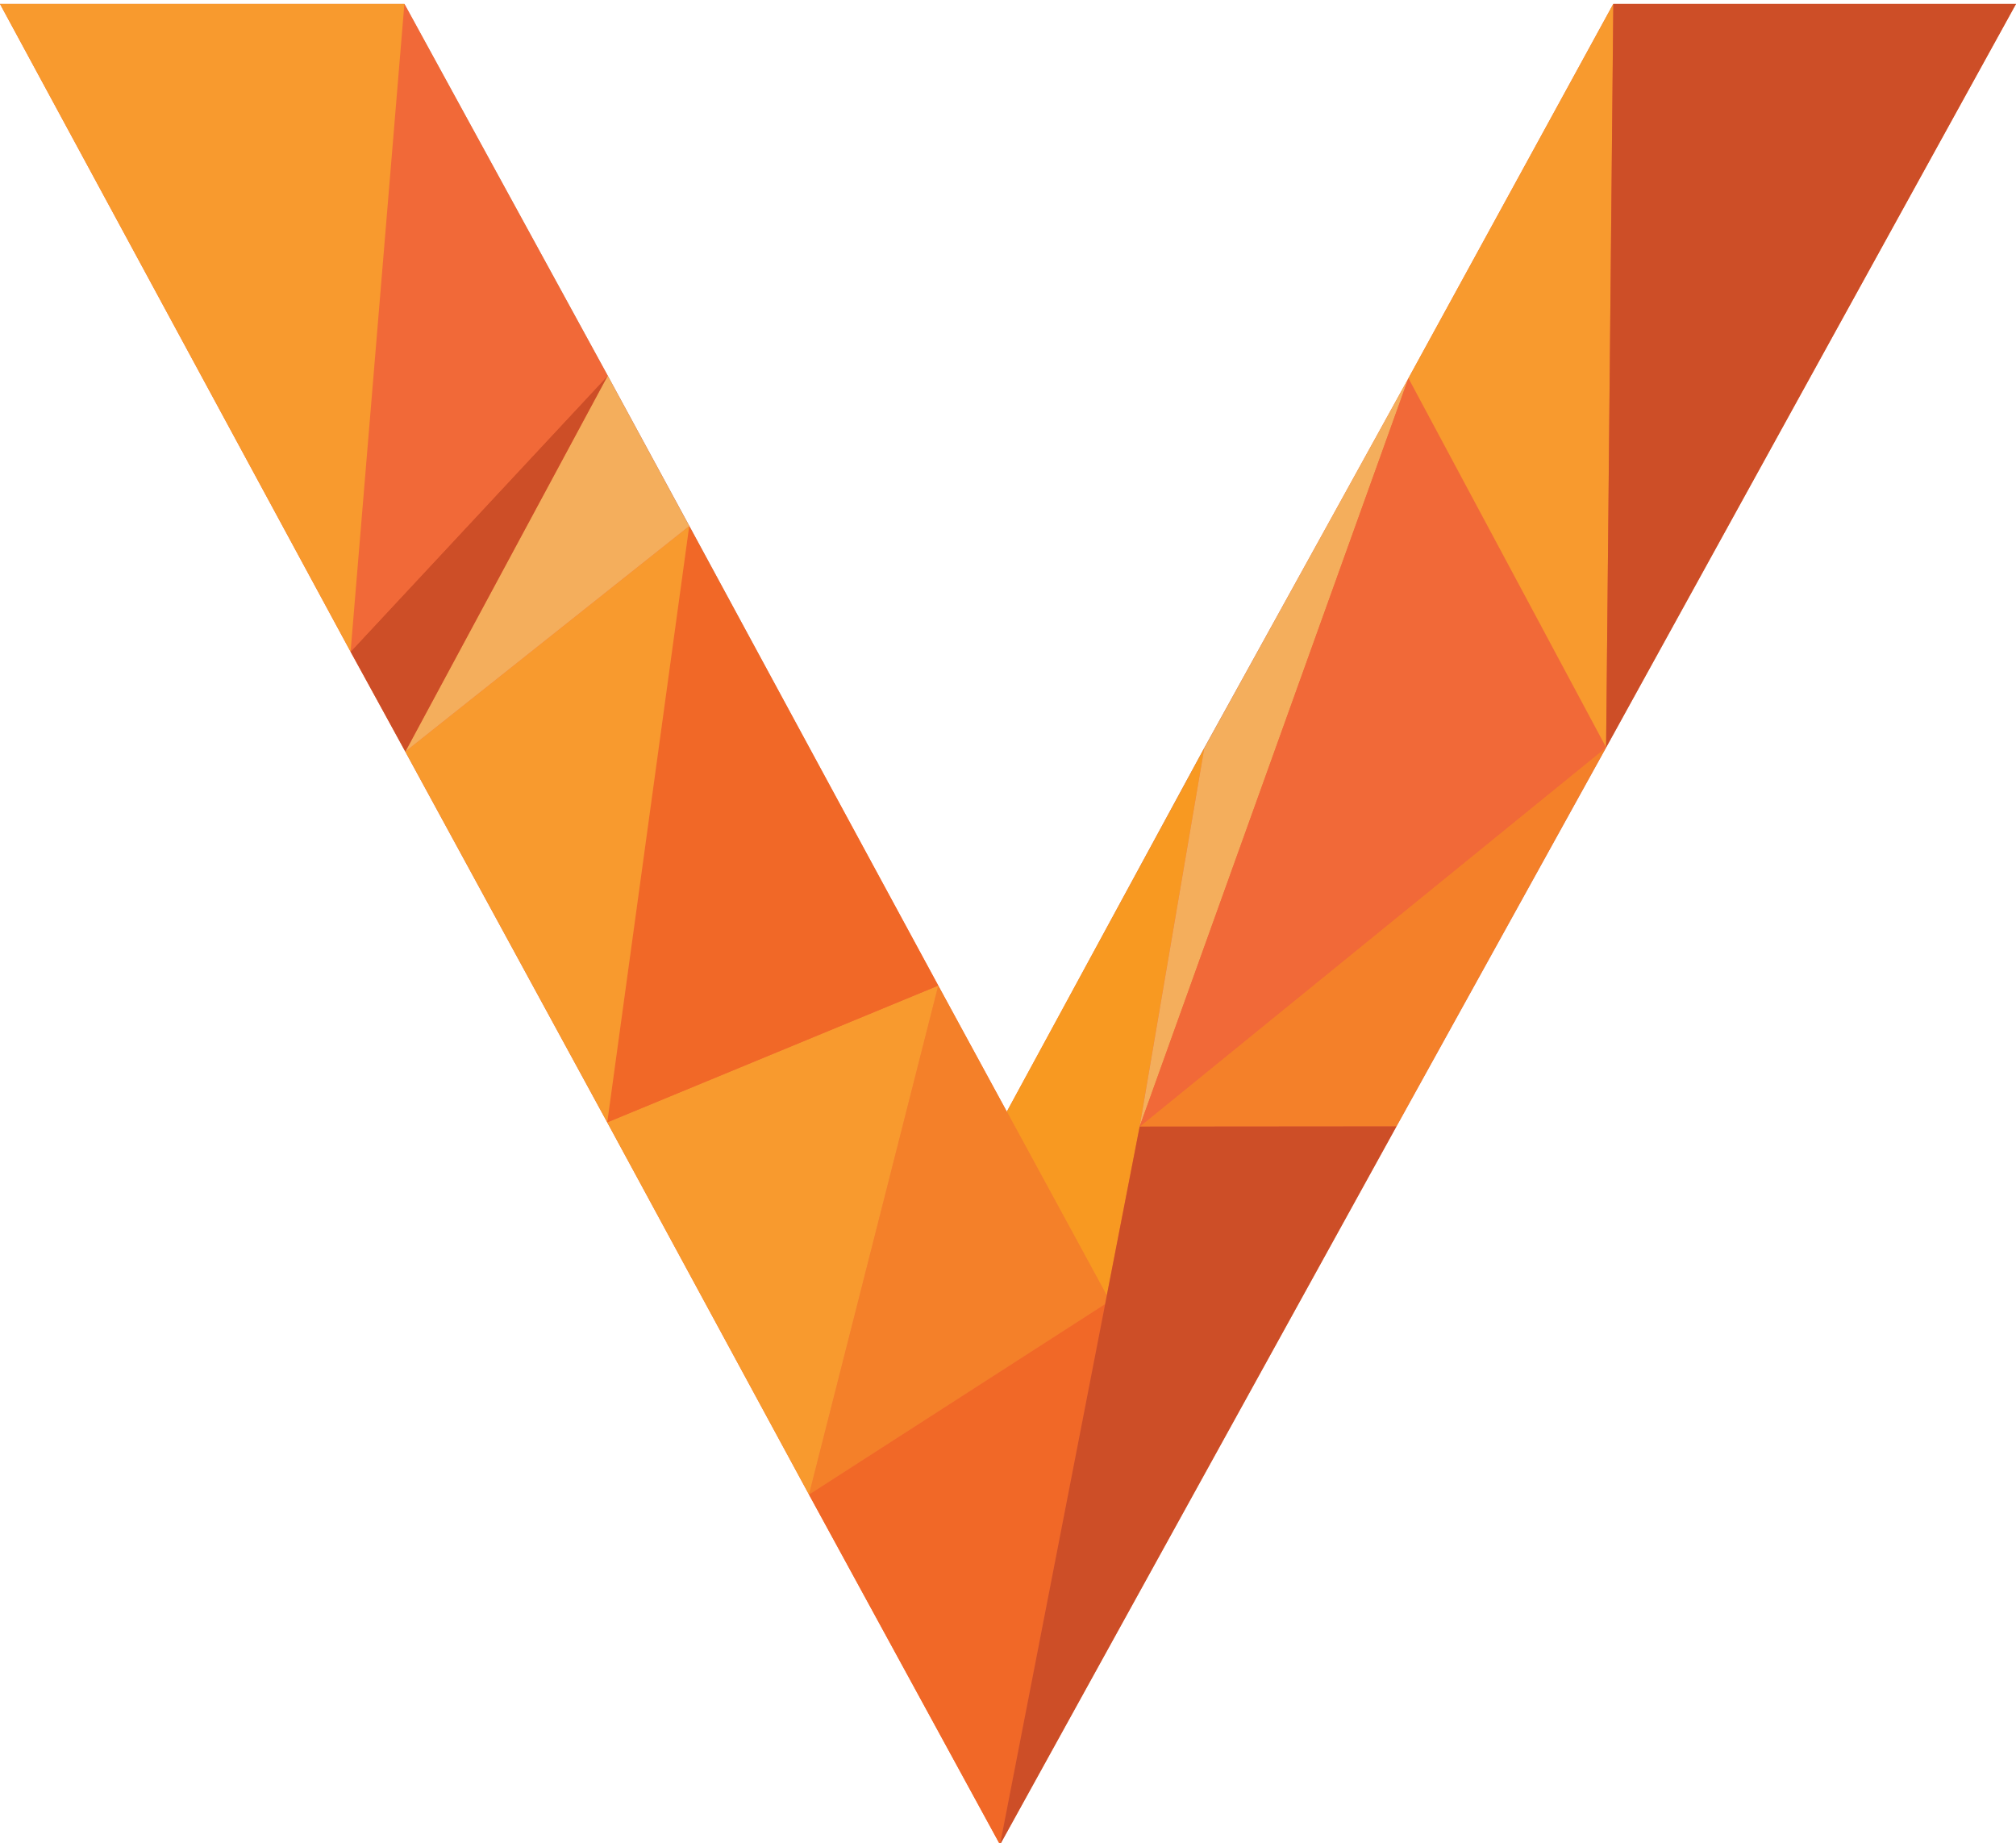 <?xml version="1.0" encoding="UTF-8"?>
<svg width="256px" height="234px" viewBox="0 0 256 233" version="1.1" xmlns="http://www.w3.org/2000/svg" xmlns:xlink="http://www.w3.org/1999/xlink" preserveAspectRatio="xMidYMid">
    <title>Vitess</title>
    <g>
        <polygon fill="#F16938" points="6.86144082e-14 0 51.35 0 77.168 47.193 87.531 66.285 107.595 103.322 119.145 124.628 127.851 140.631 134.225 128.9 152.913 94.488 169.712 64.076 178.851 47.519 204.866 0 256 0 233.049 41.618 203.961 94.38 177.335 142.491 126.994 233.683 173.362 149.679 126.986 233.689 102.731 189.253 81.279 149.68 77.114 142.002 51.467 94.923 49.055 90.515 44.519 82.244"></polygon>
        <path d="M44.525,82.237 L44.519,82.244 L44.525,82.237 Z"></path>
        <path d="M144.694,142.654 L144.718,142.53 L152.922,94.498 L144.694,142.654 Z M203.949,94.385 L177.324,142.503 L126.992,233.679 L126.994,233.683 L177.335,142.491 L203.961,94.38 L233.049,41.618 L203.949,94.385 Z M204.859,0.006 L196.312,15.624 L204.863,0.006 L204.859,0.006 L204.859,0.006 Z M44.525,82.237 L77.165,47.208 L44.525,82.237 L44.525,82.237 Z M51.473,94.923 L87.519,66.29 L51.473,94.923 Z M51.473,94.923 L49.055,90.515 L51.467,94.923 L77.114,142.002 L81.279,149.68 L77.111,141.992 L51.473,94.923 L51.473,94.923 Z" fill="#284E64"></path>
        <path d="M60.466,78.223 L77.165,47.208 L87.519,66.29 L107.595,103.322 L87.531,66.285 L77.168,47.193 L51.359,0.006 L51.353,0.006 L77.165,47.208 L60.466,78.223 Z M135.596,154.87 L135.714,155.088 L140.547,163.973 L135.596,154.87 Z M169.712,64.076 L152.913,94.488 L134.225,128.9 L152.922,94.498 L169.712,64.076 Z" fill="#284E64"></path>
        <polygon fill="#F16827" points="102.731 189.253 126.986 233.689 140.335 165.062"></polygon>
        <polygon fill="#F48029" points="140.547 163.973 135.714 155.088 119.145 124.628 102.731 189.253 140.335 165.062 140.547 163.973"></polygon>
        <polygon fill="#F89A2E" points="77.111 141.992 81.279 149.68 102.731 189.253 119.145 124.628"></polygon>
        <polygon fill="#F16827" points="77.111 141.992 119.145 124.628 107.595 103.322 87.519 66.29 77.111 141.992"></polygon>
        <polygon fill="#F89921" points="144.694 142.654 152.922 94.498 134.225 128.9 127.851 140.631 135.596 154.87 140.547 163.973 144.694 142.654"></polygon>
        <polygon fill="#F89A2E" points="51.473 94.923 77.111 141.992 87.519 66.29 51.473 94.923"></polygon>
        <polygon fill="#F48029" points="177.324 142.503 203.949 94.385 144.718 142.53"></polygon>
        <path d="M77.165,47.208 L60.466,78.223 L51.473,94.923 L87.519,66.29 L77.165,47.208 L77.165,47.208 Z M144.718,142.53 L178.851,47.519 L169.712,64.076 L152.922,94.498 L144.718,142.53 L144.718,142.53 Z" fill="#F4AE5C"></path>
        <polygon fill="#CD4E27" points="51.473 94.923 60.466 78.223 77.165 47.208 44.525 82.237 44.519 82.244 49.055 90.515 51.473 94.923"></polygon>
        <path d="M203.949,94.385 L178.851,47.519 L144.718,142.53 L203.949,94.385 Z M44.525,82.237 L77.165,47.208 L51.353,0.006 L51.35,0 L44.519,82.244 L44.525,82.237 Z" fill="#F16938"></path>
        <path d="M203.949,94.385 L204.866,0.006 L204.866,0 L204.863,0.006 L196.312,15.624 L178.851,47.519 L203.949,94.385 Z M51.35,7.10542736e-15 L0,7.10542736e-15 L44.519,82.244 L51.35,7.10542736e-15 Z" fill="#F89A2E"></path>
        <path d="M204.866,0 L204.866,0.006 L203.949,94.385 L233.049,41.618 L256,0 L204.866,0 L204.866,0 Z M144.718,142.53 L144.694,142.654 L140.547,163.973 L140.335,165.062 L126.986,233.689 L126.992,233.679 L177.324,142.503 L144.718,142.53 L144.718,142.53 Z" fill="#CD4E27"></path>
    </g>
</svg>
